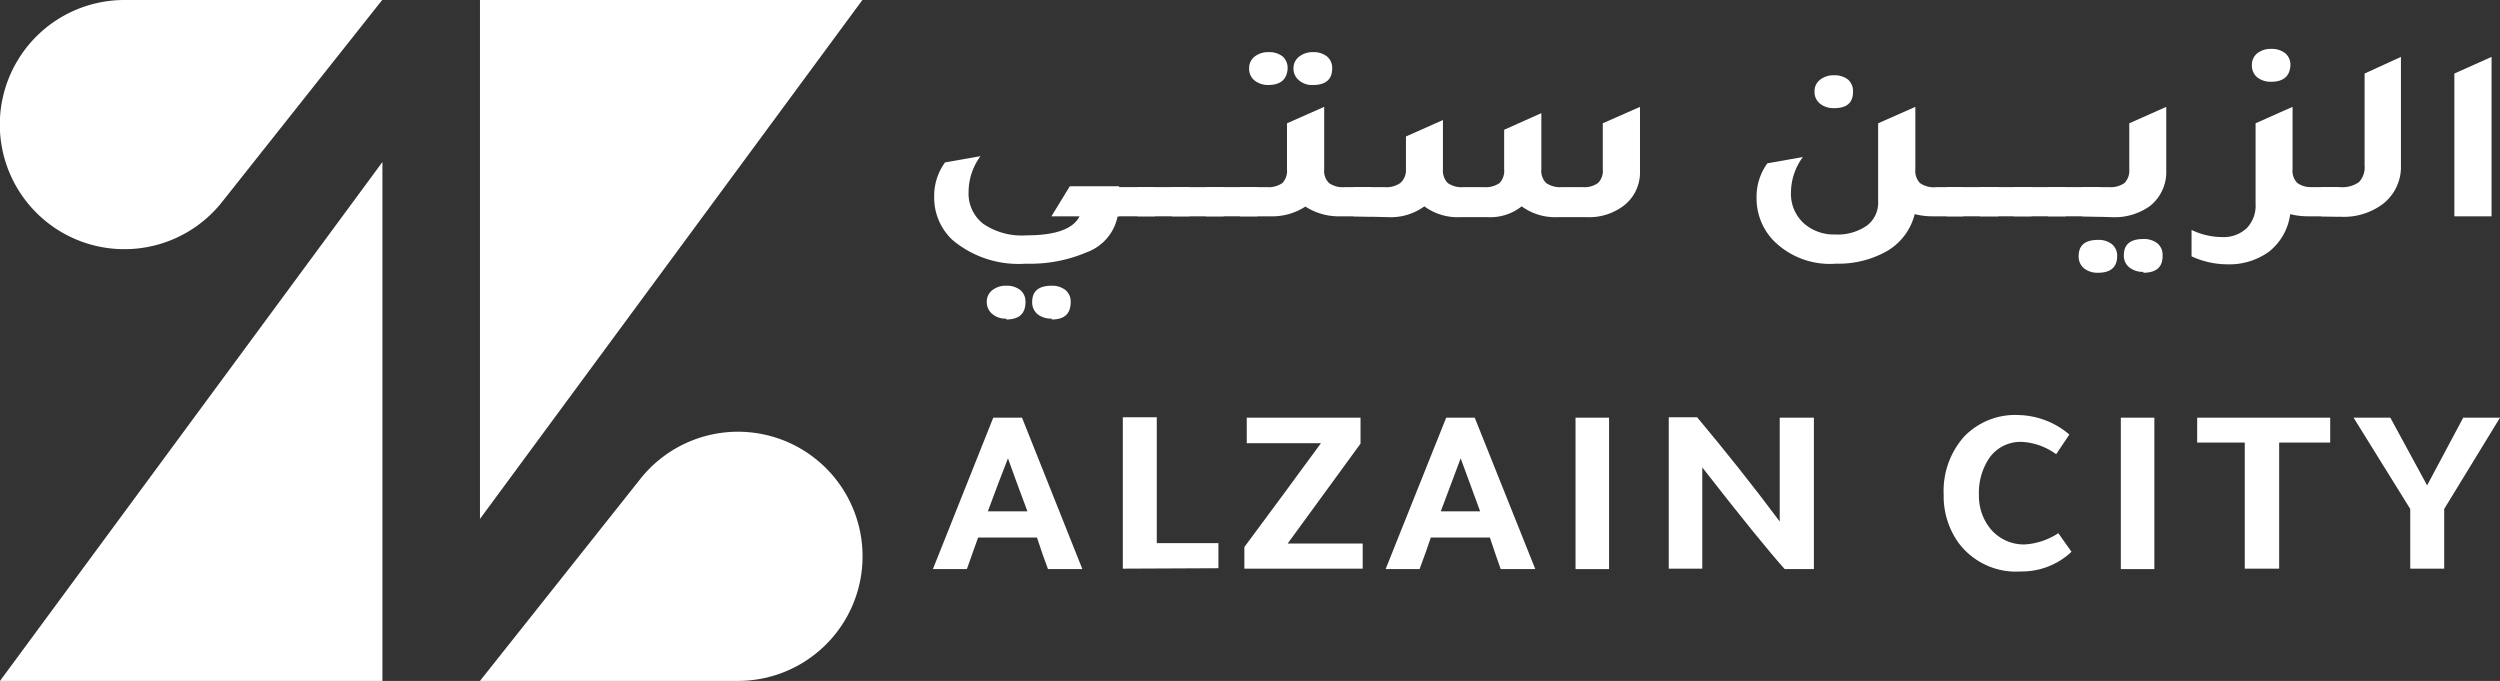 <svg xmlns="http://www.w3.org/2000/svg" viewBox="0 0 115.58 31.48"><rect x="0" y="0" width="115.58" height="31.48" fill="#333333" stroke="none"/><defs><style>.cls-1{fill:#fff;}</style></defs><g id="Layer_2" data-name="Layer 2"><g id="Layer_1-2" data-name="Layer 1"><path class="cls-1" d="M51.67,10a2.23,2.23,0,0,1-1.42,1.66,6.66,6.66,0,0,1-2.82.53,4.74,4.74,0,0,1-3.4-1.1,2.67,2.67,0,0,1-.84-2,2.61,2.61,0,0,1,.5-1.58l1.64-.29a2.79,2.79,0,0,0-.55,1.64,1.77,1.77,0,0,0,.68,1.49,3.17,3.17,0,0,0,2,.53c1.35,0,2.16-.3,2.45-.88h-1.3l.85-1.39h2.28V10Zm-5.15,4.73a.92.92,0,0,1-.65-.22.7.7,0,0,1-.25-.55.67.67,0,0,1,.25-.54,1,1,0,0,1,.65-.21,1,1,0,0,1,.65.2.68.68,0,0,1,.24.55C47.41,14.51,47.11,14.77,46.52,14.77Zm2.1,0a1,1,0,0,1-.66-.21.71.71,0,0,1-.24-.56q0-.75.9-.75a1,1,0,0,1,.64.2.68.68,0,0,1,.24.55C49.5,14.51,49.21,14.77,48.62,14.77Z"></path><path class="cls-1" d="M51,10V8.65h2.4V10Z"></path><path class="cls-1" d="M52.59,10V8.65H55V10Z"></path><path class="cls-1" d="M54.17,10V8.65h2.4V10Z"></path><path class="cls-1" d="M55.75,10V8.65h2.39V10Z"></path><path class="cls-1" d="M62.17,8.65H63.4V10H62a2.86,2.86,0,0,1-1.65-.45,2.81,2.81,0,0,1-1.64.45H57.33V8.65h1.22a1.11,1.11,0,0,0,.74-.19.82.82,0,0,0,.21-.64V5.7l1.72-.76V7.82a.79.79,0,0,0,.22.64A1.08,1.08,0,0,0,62.17,8.65ZM58.62,3.93A1,1,0,0,1,58,3.72a.68.68,0,0,1-.25-.56A.66.66,0,0,1,58,2.62a1,1,0,0,1,.65-.21,1,1,0,0,1,.65.2.72.72,0,0,1,.23.55C59.5,3.67,59.21,3.93,58.62,3.93Zm2.08,0a.92.92,0,0,1-.65-.22.7.7,0,0,1-.25-.55.67.67,0,0,1,.26-.54,1,1,0,0,1,.64-.21,1,1,0,0,1,.65.2.69.69,0,0,1,.24.55C61.59,3.67,61.29,3.93,60.7,3.93Z"></path><path class="cls-1" d="M62.58,10V8.65H64a1.11,1.11,0,0,0,.74-.19A.79.79,0,0,0,65,7.82V6.31l1.71-.76V7.82a.82.82,0,0,0,.22.64,1.11,1.11,0,0,0,.74.19h.92a1.11,1.11,0,0,0,.74-.19.82.82,0,0,0,.21-.64V6l1.72-.77V7.82a.79.79,0,0,0,.22.64,1.13,1.13,0,0,0,.74.19h.93a1.08,1.08,0,0,0,.73-.19.79.79,0,0,0,.22-.64V5.7l1.72-.76V7.89a1.94,1.94,0,0,1-.74,1.61,2.63,2.63,0,0,1-1.69.54H72a2.63,2.63,0,0,1-1.65-.5,2.33,2.33,0,0,1-1.55.5H67.49a2.59,2.59,0,0,1-1.64-.5,2.63,2.63,0,0,1-1.65.5Z"></path><path class="cls-1" d="M89.54,8.65h1.22V10H89.37a3.3,3.3,0,0,1-.85-.1,2.74,2.74,0,0,1-1.32,1.73,4.55,4.55,0,0,1-2.32.56A3.67,3.67,0,0,1,82,11.13a2.81,2.81,0,0,1-.79-2,2.61,2.61,0,0,1,.5-1.58l1.64-.29a2.79,2.79,0,0,0-.55,1.64,1.84,1.84,0,0,0,.59,1.42,2.08,2.08,0,0,0,1.45.52,2.36,2.36,0,0,0,1.47-.41,1.32,1.32,0,0,0,.52-1.12V5.7l1.72-.76V7.82a.82.82,0,0,0,.21.64A1.11,1.11,0,0,0,89.54,8.65ZM84.79,5a1,1,0,0,1-.65-.21.68.68,0,0,1-.25-.56.66.66,0,0,1,.25-.54,1,1,0,0,1,.65-.21,1,1,0,0,1,.65.2.72.72,0,0,1,.23.55C85.67,4.76,85.38,5,84.79,5Z"></path><path class="cls-1" d="M90,10V8.65h2.39V10Z"></path><path class="cls-1" d="M91.53,10V8.65h2.39V10Z"></path><path class="cls-1" d="M93.1,10V8.65h2.4V10Z"></path><path class="cls-1" d="M94.68,10V8.65h2.4V10Z"></path><path class="cls-1" d="M97,12.61a1,1,0,0,1-.66-.21.71.71,0,0,1-.24-.56q0-.75.9-.75a1,1,0,0,1,.64.2.68.68,0,0,1,.24.55C97.88,12.35,97.58,12.61,97,12.61ZM96.26,10V8.65h1.23a1.1,1.1,0,0,0,.73-.19.82.82,0,0,0,.22-.64V5.7l1.71-.76V7.89a2,2,0,0,1-.76,1.64,2.79,2.79,0,0,1-1.74.51Zm2.83,2.57a1,1,0,0,1-.65-.21.69.69,0,0,1-.25-.56q0-.75.9-.75a1,1,0,0,1,.65.2.68.68,0,0,1,.24.55C100,12.35,99.68,12.61,99.09,12.61Z"></path><path class="cls-1" d="M106.9,8.65h1.23V10h-1.39a3.33,3.33,0,0,1-.86-.1,2.63,2.63,0,0,1-1,1.75,3.12,3.12,0,0,1-1.89.57,3.94,3.94,0,0,1-1.67-.37V10.63a3.25,3.25,0,0,0,1.39.33,1.57,1.57,0,0,0,1.16-.41,1.5,1.5,0,0,0,.41-1.13V5.7l1.12-.5.59-.26h0V7.82a.79.79,0,0,0,.22.64A1.08,1.08,0,0,0,106.9,8.65ZM105,3.78a1,1,0,0,1-.65-.21.7.7,0,0,1-.24-.56.68.68,0,0,1,.24-.54,1,1,0,0,1,.65-.21,1,1,0,0,1,.65.2.69.69,0,0,1,.24.55C105.87,3.52,105.57,3.78,105,3.78Z"></path><path class="cls-1" d="M107.31,10V8.65h.86a1.34,1.34,0,0,0,.89-.23,1,1,0,0,0,.26-.78V3.4L111,2.63v5a2.17,2.17,0,0,1-.81,1.78,3,3,0,0,1-2,.61Z"></path><path class="cls-1" d="M113.47,10V3.4l1.72-.77V10Z"></path><path class="cls-1" d="M45.92,19.31h1.33l2.79,7H48.45c-.14-.37-.31-.85-.51-1.46H45.22l-.52,1.46H43.13Zm.68,1.88c-.23.58-.54,1.4-.93,2.45H47.5C47.12,22.63,46.82,21.81,46.6,21.19Z"></path><path class="cls-1" d="M51.91,26.29v-7h1.57v5.82h2.85v1.16Z"></path><path class="cls-1" d="M62.9,19.31v1.2l-3.37,4.62H63v1.16H57.53v-1q1.74-2.34,3.54-4.8H57.64V19.31Z"></path><path class="cls-1" d="M66.86,19.31h1.32l2.8,7h-1.6c-.13-.37-.3-.85-.5-1.46H66.15c-.11.33-.28.82-.52,1.46H64.06Zm.67,1.88c-.22.58-.53,1.4-.92,2.45h1.82Z"></path><path class="cls-1" d="M74.39,19.31v7H72.84v-7Z"></path><path class="cls-1" d="M78.7,21.61v4.68H77.15v-7h1.31c1.28,1.53,2.56,3.13,3.82,4.82V19.31h1.58v7H82.51Q81.39,25.06,78.7,21.61Z"></path><path class="cls-1" d="M95.77,25.51a3.35,3.35,0,0,1-2.34.91,3.31,3.31,0,0,1-2.88-1.32,3.69,3.69,0,0,1-.69-2.23,3.78,3.78,0,0,1,.94-2.68,3.28,3.28,0,0,1,2.57-1,3.73,3.73,0,0,1,2.3.9l-.61.91a2.94,2.94,0,0,0-1.57-.57,1.76,1.76,0,0,0-1.53.76,2.87,2.87,0,0,0-.47,1.7,2.39,2.39,0,0,0,.56,1.59,2,2,0,0,0,1.57.69,3.18,3.18,0,0,0,1.54-.52Z"></path><path class="cls-1" d="M99.6,19.31v7H98.05v-7Z"></path><path class="cls-1" d="M103.78,20.46h-2.2V19.31h6.15v1.15h-2.36v5.83h-1.59Z"></path><path class="cls-1" d="M108.81,19.31h1.7l1.7,3.13,1.67-3.13h1.7L113,23.53v2.76h-1.57V23.53Z"></path><path class="cls-1" d="M17.67,0,10.28,9.32A5.76,5.76,0,1,1,5.76,0H17.67Z"></path><path class="cls-1" d="M22.19,31.48l7.4-9.32a5.76,5.76,0,1,1,4.52,9.32H22.19Z"></path><polyline class="cls-1" points="0 31.48 17.68 31.48 17.68 7.49"></polyline><polyline class="cls-1" points="39.87 0 22.19 0 22.19 23.99"></polyline></g></g></svg>